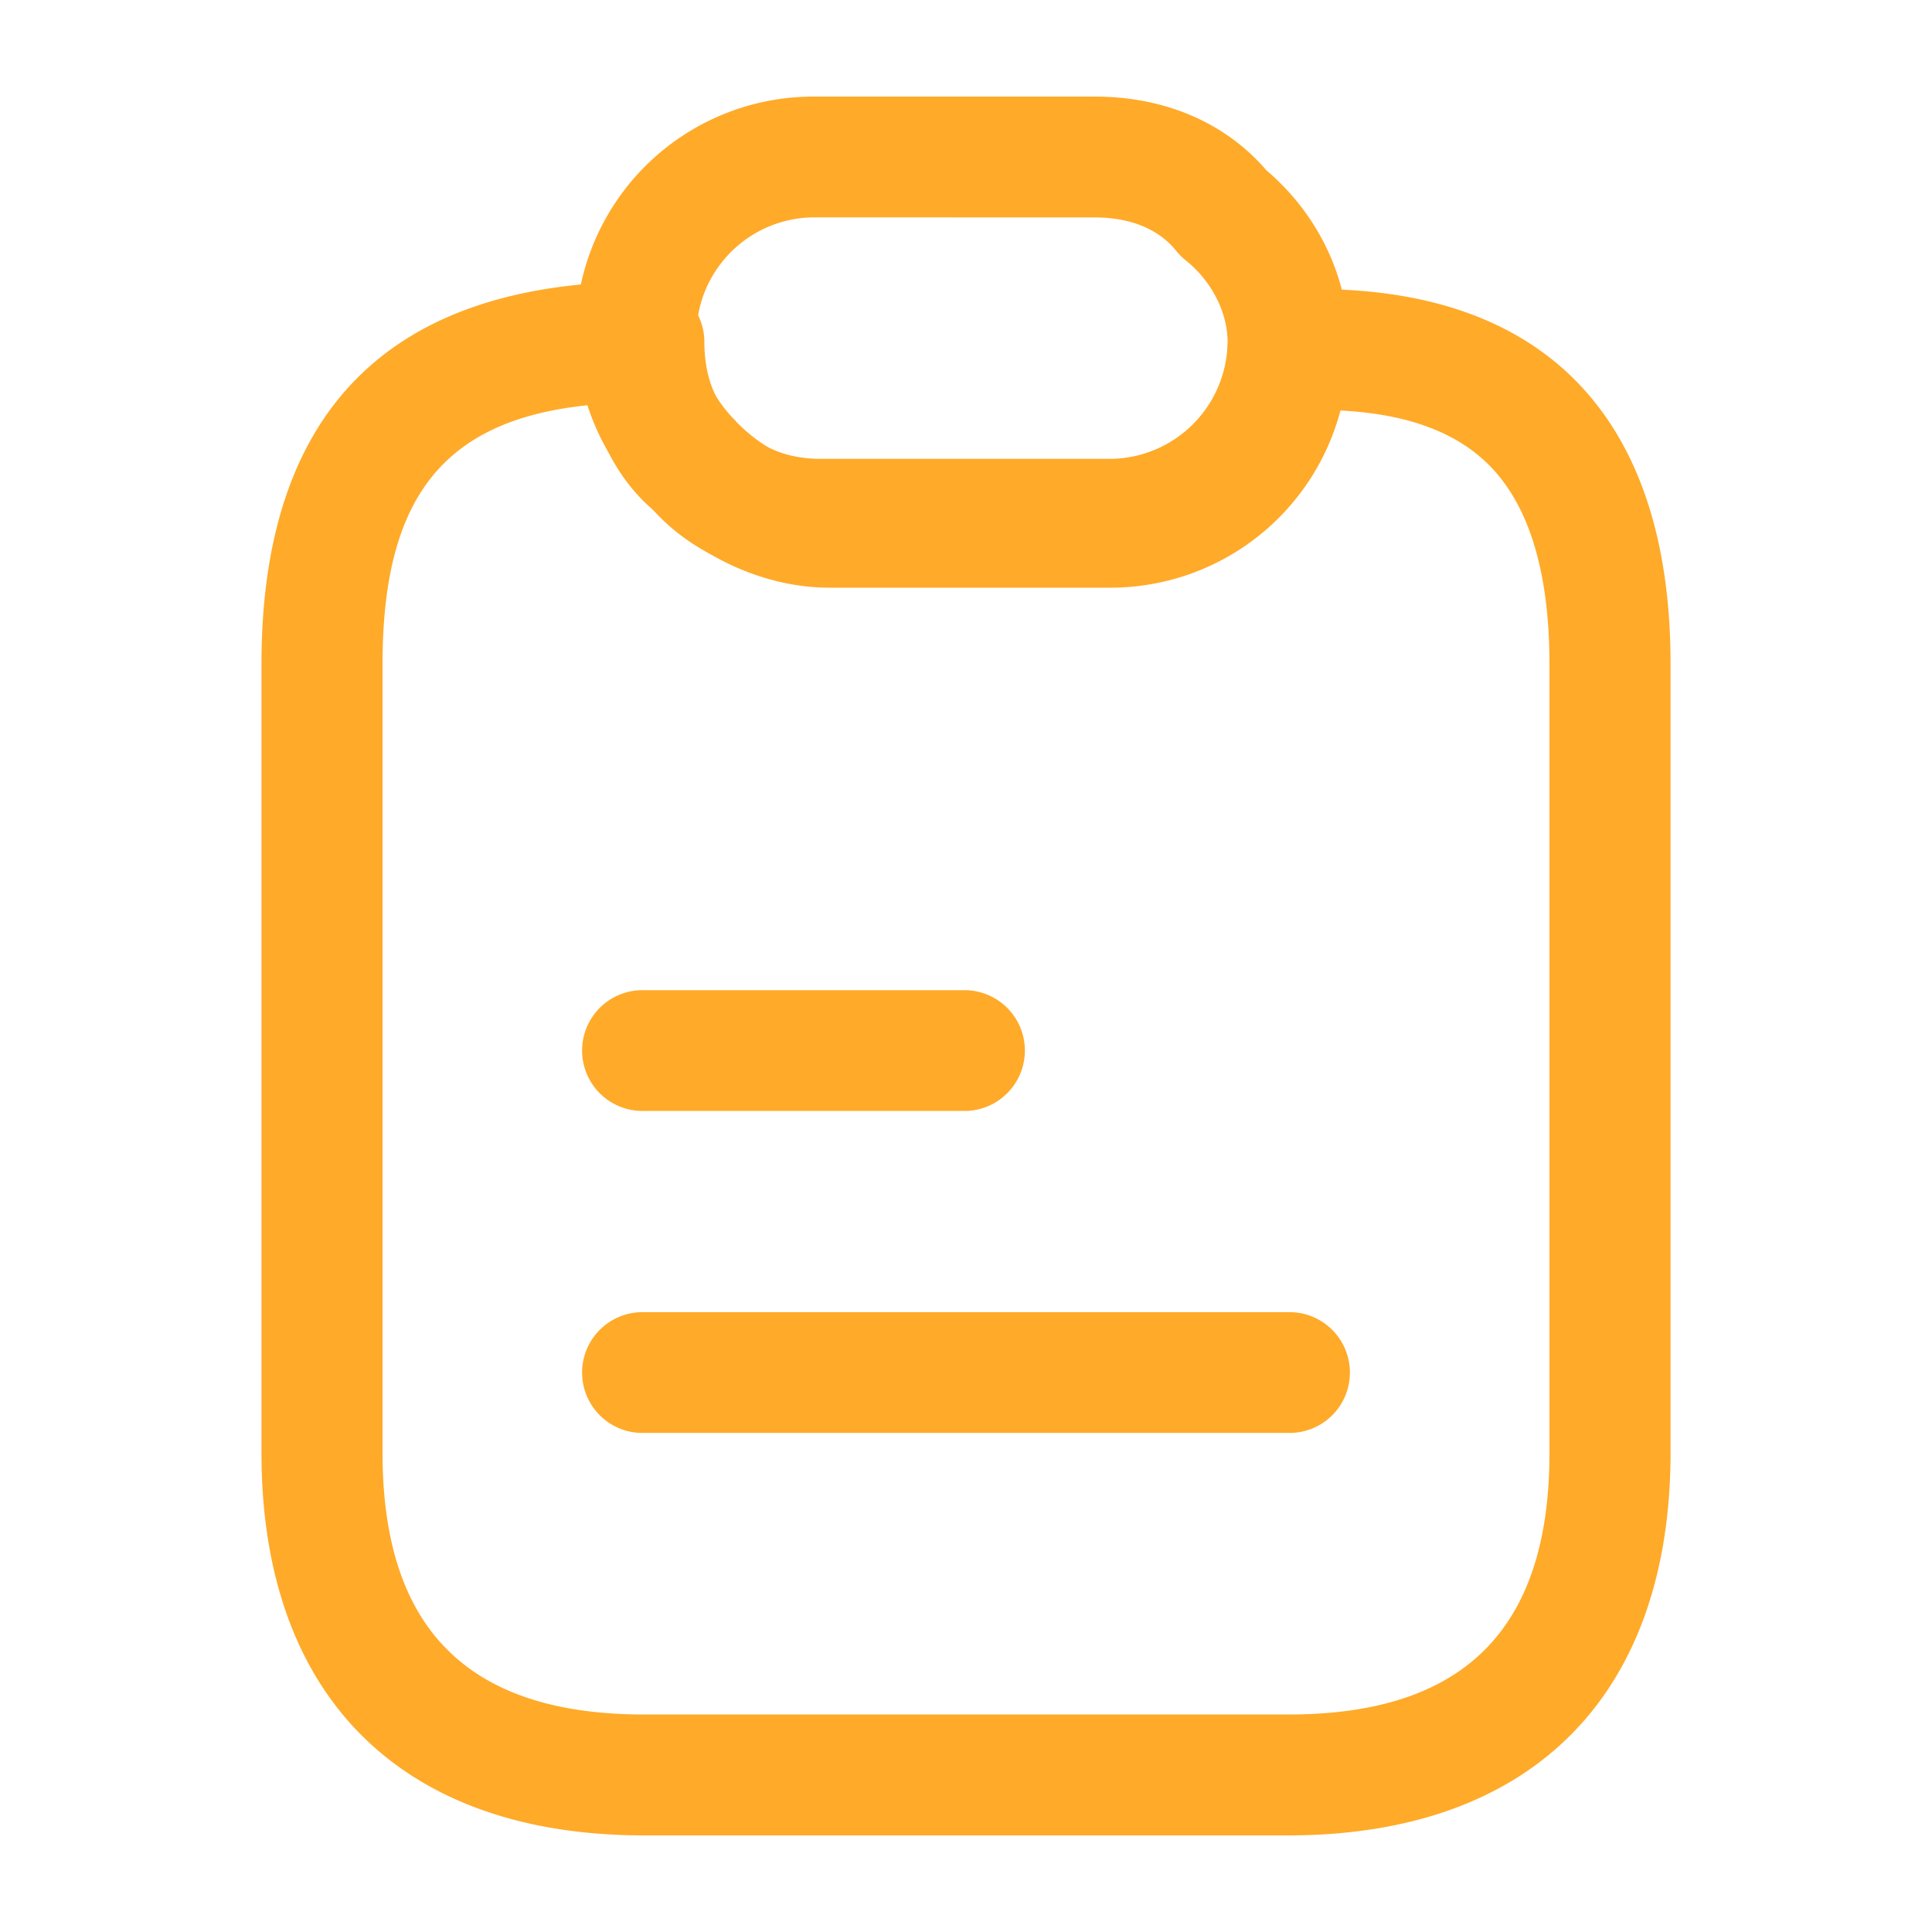 <svg id="a4daed23-d1ea-4864-ab55-6f6d67b7340a" data-name="Layer 1" xmlns="http://www.w3.org/2000/svg" viewBox="0 0 500 500"><defs><style>.a1f46d83-a152-4b81-afe5-51ad8e07c3ab{fill:#ffaa29;}</style></defs><g id="a60fb0ea-ddf4-49c6-8016-1729b240b77f" data-name="vuesax/linear/note"><g id="a4717d58-4bf9-475e-a0ea-9d2f6172b8ac" data-name="vuesax/linear/note_2"><g id="b7f19187-e0e8-48e0-9448-69cdd053a2c2" data-name="note"><g id="e021f894-3cee-493a-b00b-2d27a32fd960" data-name="Vector 2792"><path class="a1f46d83-a152-4b81-afe5-51ad8e07c3ab" d="M333.33,475H166.67c-62.89,0-99-36.07-99-99V171.88c0-65.66,33.29-99,99-99a15.63,15.63,0,0,1,15.62,15.63c0,6.46,1.52,15.37,8.72,21.13,7.37,7.24,16.12,11.17,23.57,11.17H287.5a30.62,30.62,0,0,0,30.21-30.22A15.61,15.61,0,0,1,332.62,75c32.05-1.5,56.84,6,73.72,22.1,17.22,16.46,26,41.61,26,74.75V376C432.29,438.93,396.22,475,333.33,475ZM153,104.78c-38.14,3.64-54,23.87-54,67.1V376c0,45.56,22.14,67.71,67.71,67.71H333.33C378.9,443.75,401,421.6,401,376V171.88c0-24.27-5.48-41.82-16.29-52.15-8.55-8.17-21-12.63-37.8-13.49a61.57,61.57,0,0,1-59.45,45.85H214.58c-15.79,0-32.37-7.16-44.37-19.16C161.91,126.38,155.86,116.52,153,104.78Z"/></g><g id="ee7bdc04-b498-46ca-b570-65b98d1731eb" data-name="Vector 2793"><path class="a1f46d83-a152-4b81-afe5-51ad8e07c3ab" d="M287.5,150h-75c-18.81,0-35-7.26-45.54-20.46a63,63,0,0,1-18-43.09A61.52,61.52,0,0,1,210.42,25h72.92c18.14,0,33.85,6.76,44.41,19.09C341.06,55.38,349,71.87,349,88.55A61.53,61.53,0,0,1,287.5,150ZM210.42,56.25a30.61,30.61,0,0,0-30.21,30.21c0,7.46,3.92,16.21,10,22.29,6.91,8.49,15.82,10,22.28,10h75a30.62,30.62,0,0,0,30.21-30.21c0-7.7-4.14-15.8-10.81-21.14A16.91,16.91,0,0,1,304.47,65c-5.77-7.21-14.68-8.73-21.13-8.73Z"/></g><g id="a33e8754-eac7-4c13-8655-fb526c04f5df" data-name="Vector 2794"><path class="a1f46d83-a152-4b81-afe5-51ad8e07c3ab" d="M250,287.51H166.67a15.63,15.63,0,1,1,0-31.25H250a15.63,15.63,0,0,1,0,31.25Z"/></g><g id="aa5c71ab-4f82-43ff-948a-41eababae1b9" data-name="Vector 2795"><path class="a1f46d83-a152-4b81-afe5-51ad8e07c3ab" d="M333.33,370.84H166.67a15.63,15.63,0,1,1,0-31.25H333.33a15.63,15.63,0,1,1,0,31.25Z"/></g></g></g></g></svg>